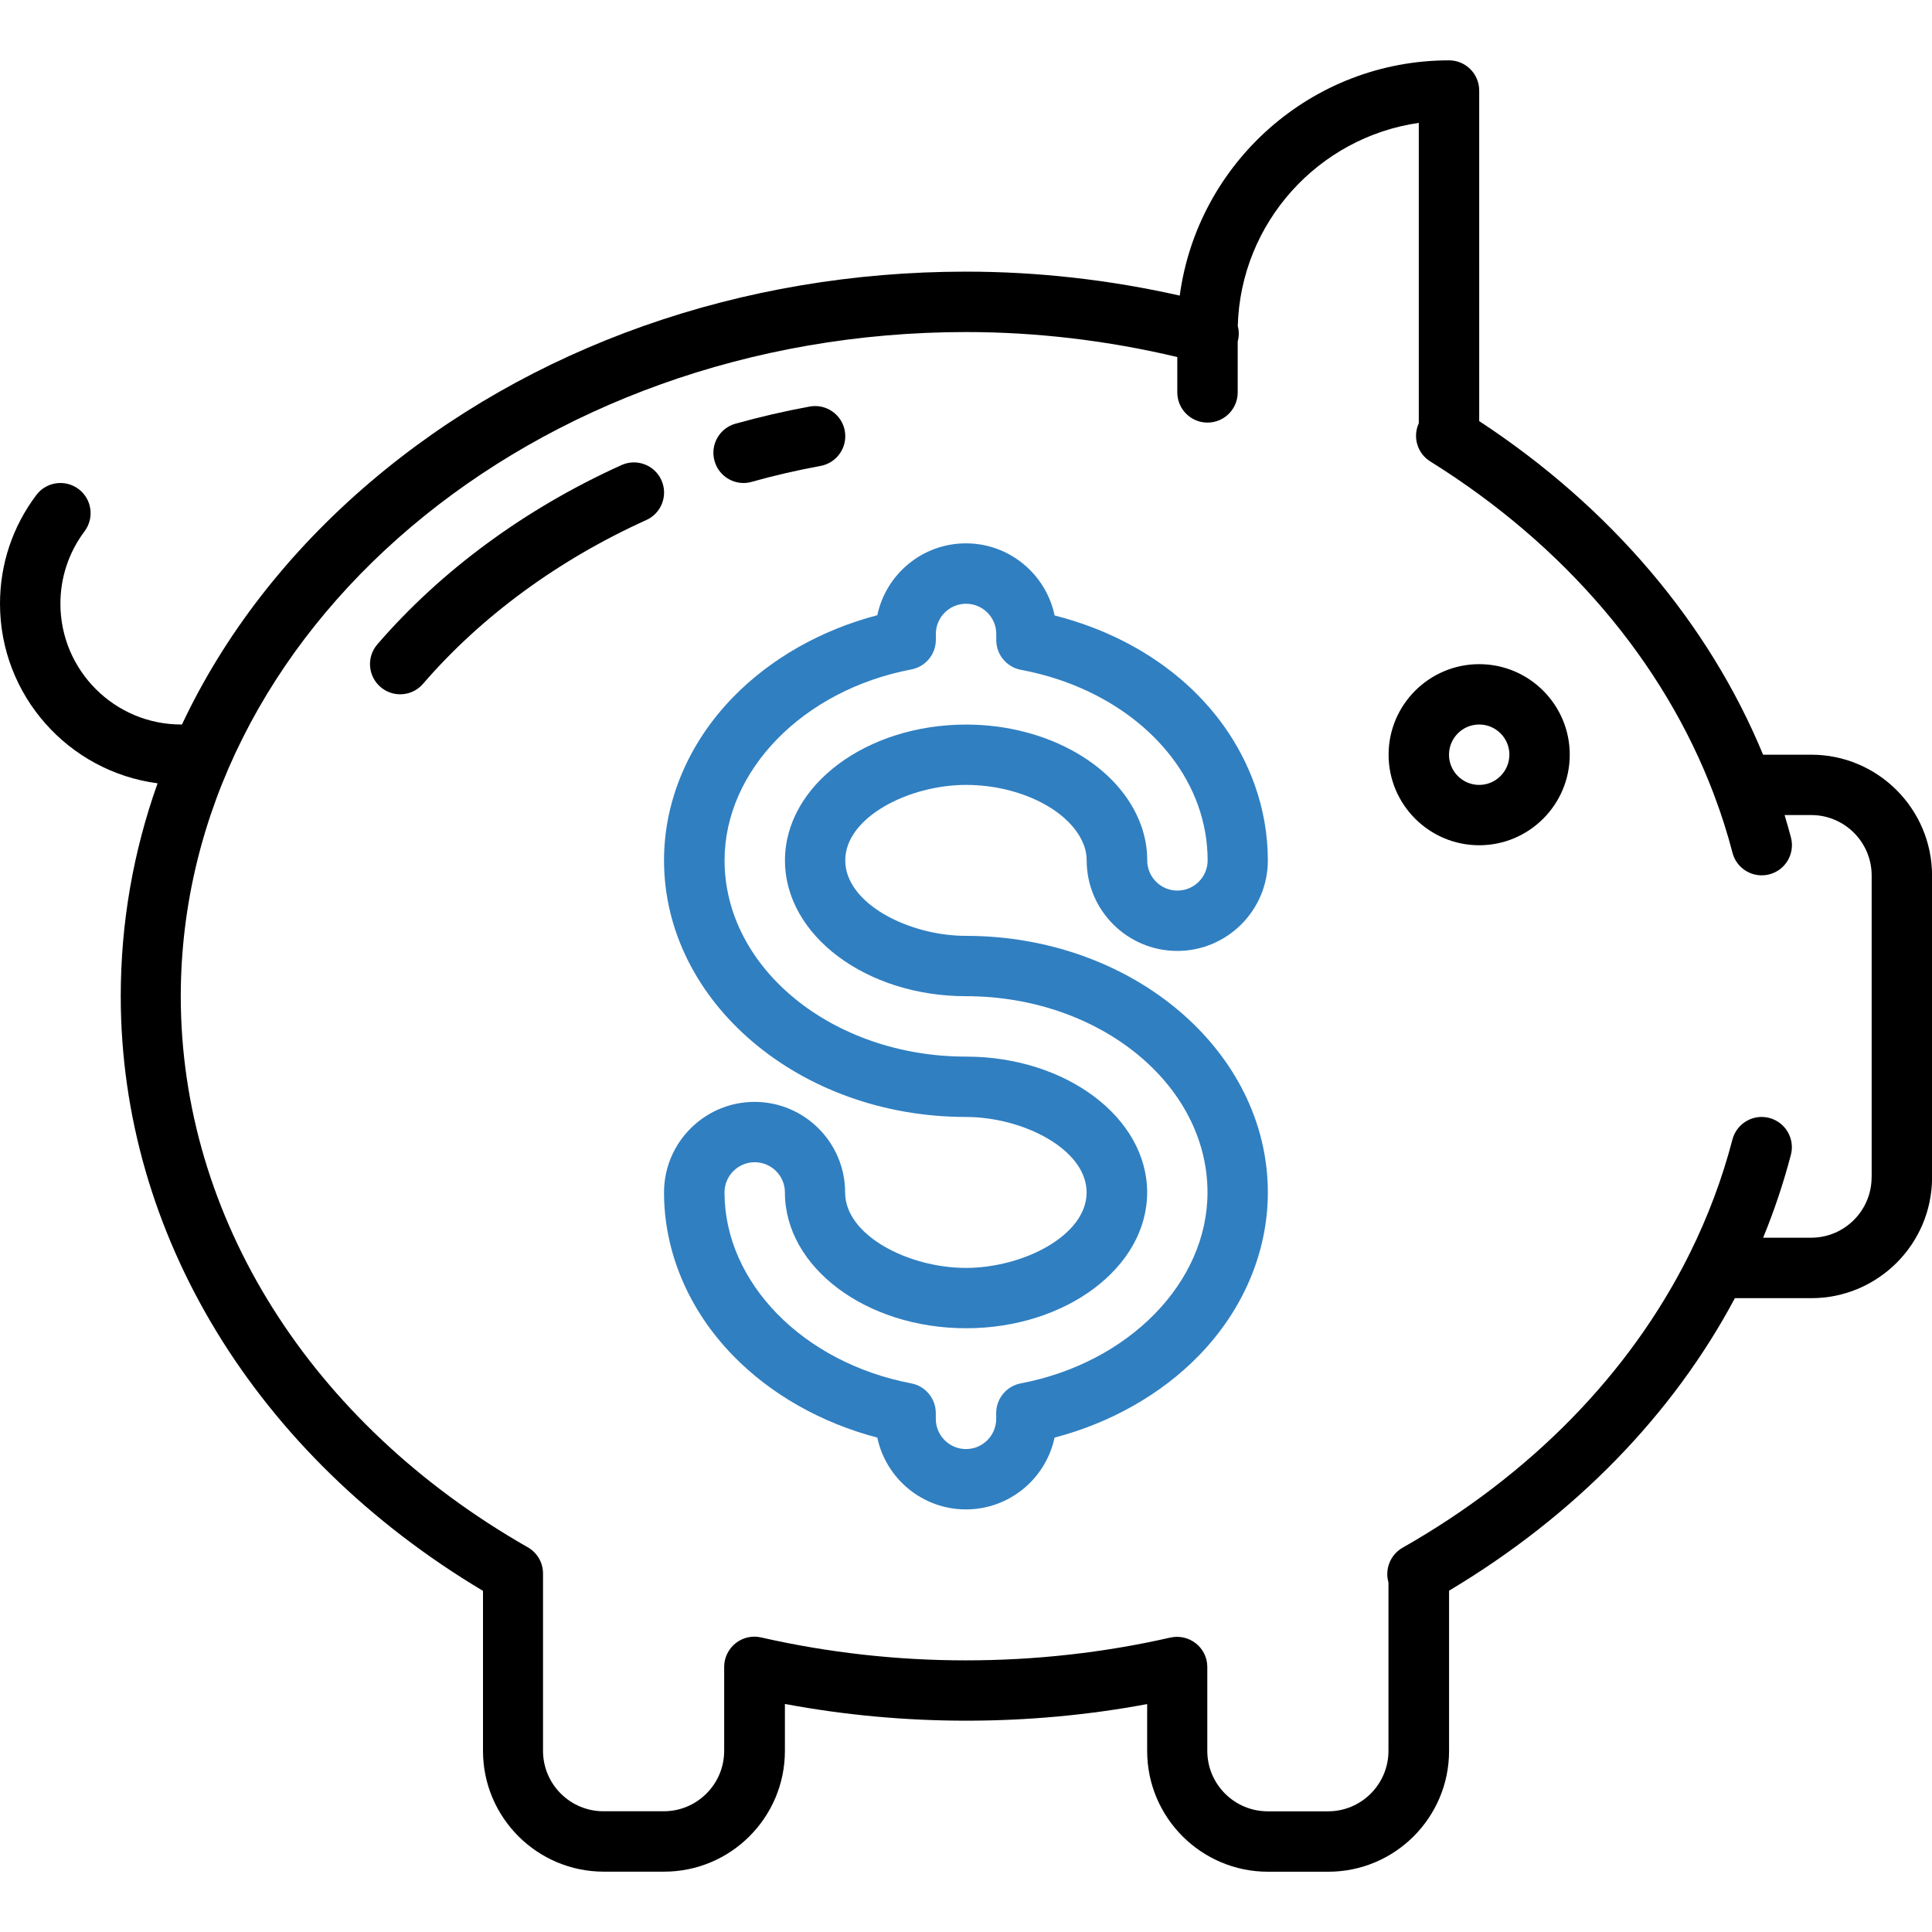 <?xml version="1.0" encoding="utf-8"?>
<!-- Generator: Adobe Illustrator 25.4.1, SVG Export Plug-In . SVG Version: 6.00 Build 0)  -->
<svg version="1.0" id="Layer_1" xmlns="http://www.w3.org/2000/svg" xmlns:xlink="http://www.w3.org/1999/xlink" x="0px" y="0px"
	 viewBox="0 0 300 300" style="enable-background:new 0 0 300 300;" xml:space="preserve">
<style type="text/css">
	.st0{fill:#D1D1D1;}
	.st1{fill:#307FC1;}
	.st2{fill:#FFFFFF;}
	.st3{fill:#F3F6F9;}
	.st4{fill:#D7DDE7;}
	.st5{fill:url(#SVGID_1_);}
	.st6{fill:url(#SVGID_00000155106563906845042030000011103521880177953213_);}
	.st7{fill:url(#SVGID_00000146492796597311854550000008500510674726422425_);}
	.st8{fill:url(#SVGID_00000150075416753906181720000001813197824714294194_);}
	.st9{fill:url(#SVGID_00000120524431119311080760000008238298814331786934_);}
	.st10{fill:url(#SVGID_00000145040632921426343600000008942084118052473266_);}
	.st11{fill:url(#SVGID_00000062894797717358547790000017799520883615420308_);}
	.st12{opacity:0.6;fill:#FFFFFF;}
	.st13{opacity:0.29;fill:url(#SVGID_00000016787829925315905540000016581752210998536865_);}
	.st14{fill:#25264F;}
	.st15{fill:url(#SVGID_00000140729525697154138820000009156832261767941028_);}
	.st16{fill:url(#SVGID_00000034779086427679407190000016071612841682164098_);}
	.st17{fill:url(#SVGID_00000112634065756611304360000018262461869665945528_);}
	.st18{fill:url(#SVGID_00000007422178573110122320000014091887167375904170_);}
	.st19{fill:url(#SVGID_00000155864743376903802470000017823212725050003098_);}
	.st20{opacity:0.3;fill:url(#SVGID_00000079443895721251790050000013308415678961353633_);}
	.st21{fill:url(#SVGID_00000098217501368002835890000015018766858476022925_);}
	.st22{opacity:0.29;fill:url(#SVGID_00000147204277968730596940000011191132712321410970_);}
	.st23{fill:url(#SVGID_00000137104693241345392880000000345688941393085620_);}
	.st24{fill:url(#SVGID_00000145741866676586820710000001617420397090839222_);}
	.st25{fill:url(#SVGID_00000098179060592550284660000006694068070948322743_);}
	.st26{fill:url(#SVGID_00000149364365871465917830000015808074198068766141_);}
	.st27{fill:url(#SVGID_00000145755507759008155210000014105750803291933837_);}
	.st28{fill:url(#SVGID_00000119828232482223303060000014454167526711262344_);}
	.st29{fill:url(#SVGID_00000045593527047439194500000001899838415300268951_);}
	.st30{opacity:0.3;}
	.st31{fill:url(#SVGID_00000054950536473396373110000013326834890492847022_);}
	.st32{fill:url(#SVGID_00000080195521462448405510000011688917366611455918_);}
	.st33{fill:url(#SVGID_00000173141319471468682500000001123129885528924291_);}
	.st34{fill:url(#SVGID_00000170958678361771610770000014323898388754821275_);}
</style>
<g>
	<path d="M229.69,103.13c-7.76,0-14.07,6.31-14.07,14.06c0,7.75,6.31,14.06,14.07,14.06c7.75,0,14.06-6.31,14.06-14.06
		C243.75,109.43,237.44,103.13,229.69,103.13L229.69,103.13z M229.69,121.88c-2.59,0-4.69-2.1-4.69-4.69c0-2.58,2.1-4.69,4.69-4.69
		c2.58,0,4.69,2.1,4.69,4.69C234.37,119.77,232.27,121.88,229.69,121.88L229.69,121.88z M229.69,121.88"/>
	<path d="M281.25,117.19h-7.48c-8.43-20.42-23.69-38.43-44.08-51.8V14.06c0-2.59-2.1-4.69-4.69-4.69
		c-21.35,0-39.04,15.94-41.81,36.53c-10.96-2.47-22.1-3.72-33.19-3.72c-34.92,0-67.78,11.61-92.53,32.7
		C44.66,85.8,34.81,98.58,28.25,112.51c-0.04,0-0.08-0.01-0.12-0.01c-10.34,0-18.75-8.41-18.75-18.75c0-4.09,1.3-7.98,3.75-11.25
		c1.55-2.07,1.14-5.01-0.93-6.56c-2.07-1.55-5.01-1.14-6.56,0.93C1.95,81.77,0,87.61,0,93.75c0,14.27,10.68,26.08,24.47,27.88
		c-3.77,10.57-5.72,21.68-5.72,33.06c0,36.94,20.97,71.27,56.25,92.34v24.85c0,10.34,8.41,18.75,18.75,18.75h9.38
		c10.34,0,18.75-8.41,18.75-18.75v-7.29c18.51,3.47,37.89,3.45,56.25,0.02v7.28c0,10.34,8.41,18.75,18.75,18.75h9.38
		c10.34,0,18.75-8.41,18.75-18.75v-24.89c19.51-11.65,34.72-27.3,44.38-45.42h11.87c10.34,0,18.75-8.41,18.75-18.75v-46.87
		C300,125.6,291.59,117.19,281.25,117.19L281.25,117.19z M290.62,182.81c0,5.17-4.21,9.38-9.38,9.38h-7.46
		c1.72-4.19,3.16-8.49,4.31-12.88c0.65-2.5-0.85-5.06-3.36-5.72c-2.51-0.65-5.06,0.85-5.72,3.36c-1.58,6.06-3.79,11.94-6.57,17.57
		c-0.11,0.19-0.21,0.39-0.3,0.6c-9.17,18.21-24.43,33.89-44.35,45.21c-1.91,1.09-2.78,3.34-2.19,5.39v26.16
		c0,5.17-4.21,9.38-9.37,9.38h-9.38c-5.17,0-9.38-4.21-9.38-9.38v-13.03c0-1.43-0.65-2.78-1.77-3.66c-1.11-0.89-2.58-1.22-3.97-0.91
		c-10.31,2.35-21,3.54-31.77,3.54c-10.72,0-21.41-1.2-31.77-3.56c-1.39-0.32-2.85,0.01-3.97,0.9c-1.11,0.89-1.77,2.24-1.77,3.66
		v13.05c0,5.17-4.21,9.38-9.37,9.38h-9.38c-5.17,0-9.38-4.21-9.38-9.38v-27.54c0-1.68-0.9-3.24-2.37-4.07
		c-33.74-19.24-53.88-51.23-53.88-85.58C28.12,97.82,82.8,51.56,150,51.56c10.96,0,21.98,1.31,32.81,3.88v5.49
		c0,2.59,2.1,4.69,4.69,4.69c2.59,0,4.69-2.1,4.69-4.69v-7.9c0.22-0.81,0.22-1.64,0.01-2.41c0.45-16.08,12.53-29.3,28.11-31.54
		v46.64c-0.98,2.13-0.23,4.68,1.78,5.93c20.87,13,36.21,31.07,43.99,51.56c0.06,0.2,0.13,0.39,0.21,0.57
		c1.06,2.83,1.97,5.71,2.73,8.63c0.65,2.51,3.21,4.01,5.72,3.36c2.51-0.65,4.01-3.21,3.36-5.72c-0.31-1.17-0.64-2.33-0.99-3.49h4.14
		c5.17,0,9.38,4.21,9.38,9.38V182.81z M290.62,182.81"/>
	<path class="st1" d="M150,121.88c8.52,0,16.4,4.06,18.34,9.45c0.27,0.74,0.4,1.51,0.4,2.27c0,7.75,6.31,14.06,14.07,14.06
		c7.75,0,14.06-6.31,14.06-14.06c0-4.02-0.7-7.99-2.07-11.81c-4.61-12.8-16.08-22.42-31.04-26.22c-1.33-6.38-7-11.2-13.77-11.2
		c-6.76,0-12.42,4.79-13.76,11.16c-8.71,2.28-16.57,6.73-22.42,12.75c-6.9,7.1-10.7,16.09-10.7,25.32
		c0,21.97,21.03,39.84,46.87,39.84c8.85,0,18.75,5.01,18.75,11.72c0,6.71-9.9,11.72-18.75,11.72c-8.85,0-18.75-5.01-18.75-11.72
		c0-7.75-6.31-14.06-14.06-14.06s-14.06,6.31-14.06,14.06c0,9.23,3.8,18.22,10.7,25.32c5.84,6.01,13.7,10.47,22.42,12.75
		c1.34,6.36,7,11.15,13.76,11.15c6.76,0,12.42-4.79,13.76-11.15c8.71-2.28,16.58-6.74,22.42-12.75c6.9-7.1,10.7-16.09,10.7-25.32
		c0-21.97-21.03-39.84-46.87-39.84c-8.85,0-18.75-5.01-18.75-11.72C131.25,126.89,141.15,121.88,150,121.88L150,121.88z M150,154.69
		c20.68,0,37.5,13.67,37.5,30.47c0,13.98-12.2,26.45-29,29.65c-2.21,0.42-3.81,2.35-3.81,4.61v0.9c0,2.58-2.1,4.69-4.69,4.69
		c-2.59,0-4.69-2.1-4.69-4.69v-0.9c0-2.25-1.6-4.19-3.81-4.61c-16.8-3.2-29-15.66-29-29.65c0-2.58,2.1-4.69,4.69-4.69
		s4.69,2.1,4.69,4.69c0,11.63,12.62,21.09,28.13,21.09c15.51,0,28.12-9.46,28.12-21.09c0-11.63-12.62-21.09-28.12-21.09
		c-20.68,0-37.5-13.67-37.5-30.47c0-13.98,12.2-26.45,29-29.65c2.21-0.42,3.81-2.35,3.81-4.61v-0.9c0-2.59,2.1-4.69,4.69-4.69
		c2.58,0,4.69,2.1,4.69,4.69v0.96c0,2.26,1.61,4.19,3.83,4.61c13.17,2.46,23.69,10.49,27.47,20.96c1.01,2.8,1.52,5.7,1.52,8.63
		c0,2.58-2.1,4.69-4.69,4.69c-2.59,0-4.69-2.1-4.69-4.69c0-1.85-0.32-3.69-0.96-5.45c-3.32-9.21-14.49-15.64-27.16-15.64
		c-15.51,0-28.13,9.46-28.13,21.09C121.87,145.22,134.49,154.69,150,154.69L150,154.69z M150,154.69"/>
	<path d="M96.5,72.22c-14.9,6.73-28.01,16.36-37.91,27.84c-1.69,1.96-1.47,4.92,0.49,6.61c0.88,0.76,1.97,1.14,3.06,1.14
		c1.32,0,2.62-0.55,3.55-1.63c9.02-10.46,21.01-19.25,34.67-25.43c2.36-1.06,3.41-3.84,2.34-6.2C101.64,72.2,98.86,71.15,96.5,72.22
		L96.5,72.22z M96.5,72.22"/>
	<path d="M115.46,75c0.42,0,0.84-0.06,1.26-0.18c3.49-0.98,7.09-1.81,10.69-2.47c2.55-0.47,4.23-2.91,3.77-5.46
		c-0.47-2.54-2.91-4.23-5.46-3.76c-3.88,0.71-7.75,1.61-11.52,2.66c-2.49,0.7-3.95,3.28-3.25,5.78C111.53,73.65,113.41,75,115.46,75
		L115.46,75z M115.46,75"/>
</g>
</svg>
